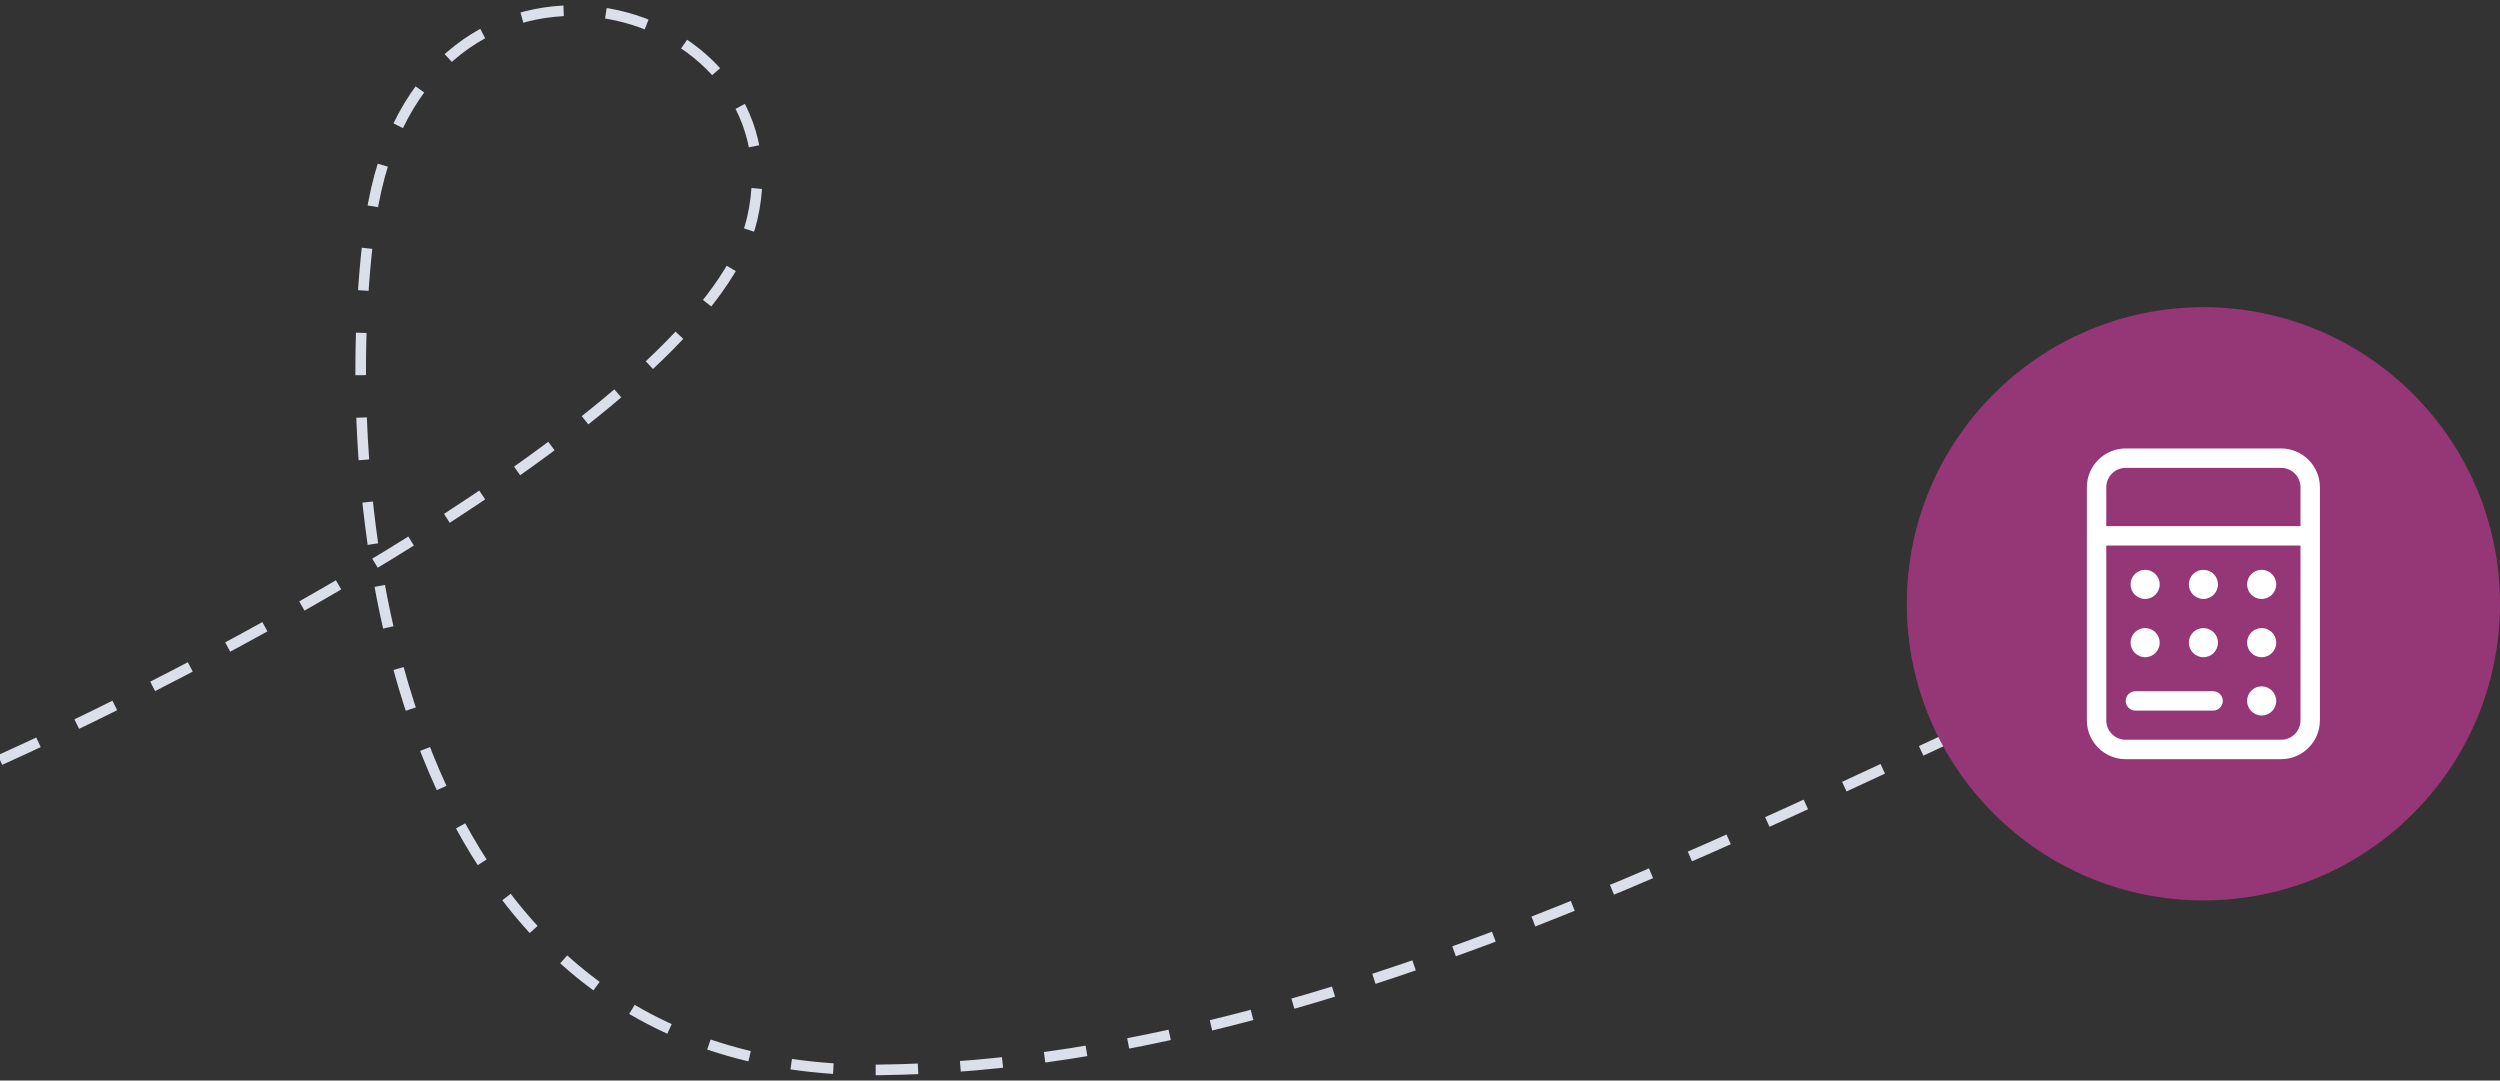 <?xml version="1.0" encoding="utf-8"?>
<!-- Generator: Adobe Illustrator 16.0.0, SVG Export Plug-In . SVG Version: 6.00 Build 0)  -->
<!DOCTYPE svg PUBLIC "-//W3C//DTD SVG 1.1//EN" "http://www.w3.org/Graphics/SVG/1.1/DTD/svg11.dtd">
<svg version="1.1" id="Warstwa_1" xmlns="http://www.w3.org/2000/svg" xmlns:xlink="http://www.w3.org/1999/xlink" x="0px" y="0px"
	 width="236px" height="102px" viewBox="0 0 236 102" enable-background="new 0 0 236 102" xml:space="preserve">
<rect x="0" y="0" width="236" height="102" fill="#333333" stroke="none"/>
<path fill="none" stroke="#DADFE9" stroke-dasharray="4,4" d="M0,71.745c22-9.915,67-34.011,71-51.066c5-21.319-31.5-30.739-36,0
	c-3.376,23.065,0,80.814,48,80.318s97.833-32.228,125-41.646"/>
<circle fill="#953676" cx="208" cy="57" r="28"/>
<path fill="#FFFFFF" d="M217.167,51.5V68c0,1.015-0.82,1.833-1.834,1.833h-14.666c-1.014,0-1.834-0.818-1.834-1.833V51.5H217.167z
	 M217.167,49.667h-18.334V46c0-1.014,0.82-1.833,1.834-1.833h14.666c1.014,0,1.834,0.819,1.834,1.833V49.667z M219,49.667V46
	c0-2.022-1.644-3.667-3.667-3.667h-14.666c-2.023,0-3.667,1.644-3.667,3.667v3.667v0.917V51.5V68c0,2.022,1.644,3.667,3.667,3.667
	h14.666c2.023,0,3.667-1.645,3.667-3.667V51.5v-0.917V49.667z M201.125,55.166c0,0.76,0.615,1.375,1.375,1.375
	s1.375-0.615,1.375-1.375c0-0.759-0.615-1.375-1.375-1.375S201.125,54.407,201.125,55.166z M202.5,59.291
	c-0.76,0-1.375,0.615-1.375,1.375s0.615,1.375,1.375,1.375s1.375-0.615,1.375-1.375S203.26,59.291,202.5,59.291z M206.625,55.166
	c0,0.76,0.615,1.375,1.375,1.375s1.375-0.615,1.375-1.375c0-0.759-0.615-1.375-1.375-1.375S206.625,54.407,206.625,55.166z
	 M208,59.291c-0.76,0-1.375,0.615-1.375,1.375s0.615,1.375,1.375,1.375s1.375-0.615,1.375-1.375S208.76,59.291,208,59.291z
	 M212.125,55.166c0,0.76,0.615,1.375,1.375,1.375s1.375-0.615,1.375-1.375c0-0.759-0.615-1.375-1.375-1.375
	S212.125,54.407,212.125,55.166z M213.5,59.291c-0.76,0-1.375,0.615-1.375,1.375s0.615,1.375,1.375,1.375s1.375-0.615,1.375-1.375
	S214.26,59.291,213.5,59.291z M212.125,66.167c0,0.76,0.615,1.375,1.375,1.375s1.375-0.615,1.375-1.375s-0.615-1.375-1.375-1.375
	S212.125,65.407,212.125,66.167z M201.583,65.25c-0.504,0-0.916,0.413-0.916,0.917s0.412,0.916,0.916,0.916h7.334
	c0.504,0,0.916-0.412,0.916-0.916s-0.412-0.917-0.916-0.917H201.583z"/>
</svg>
